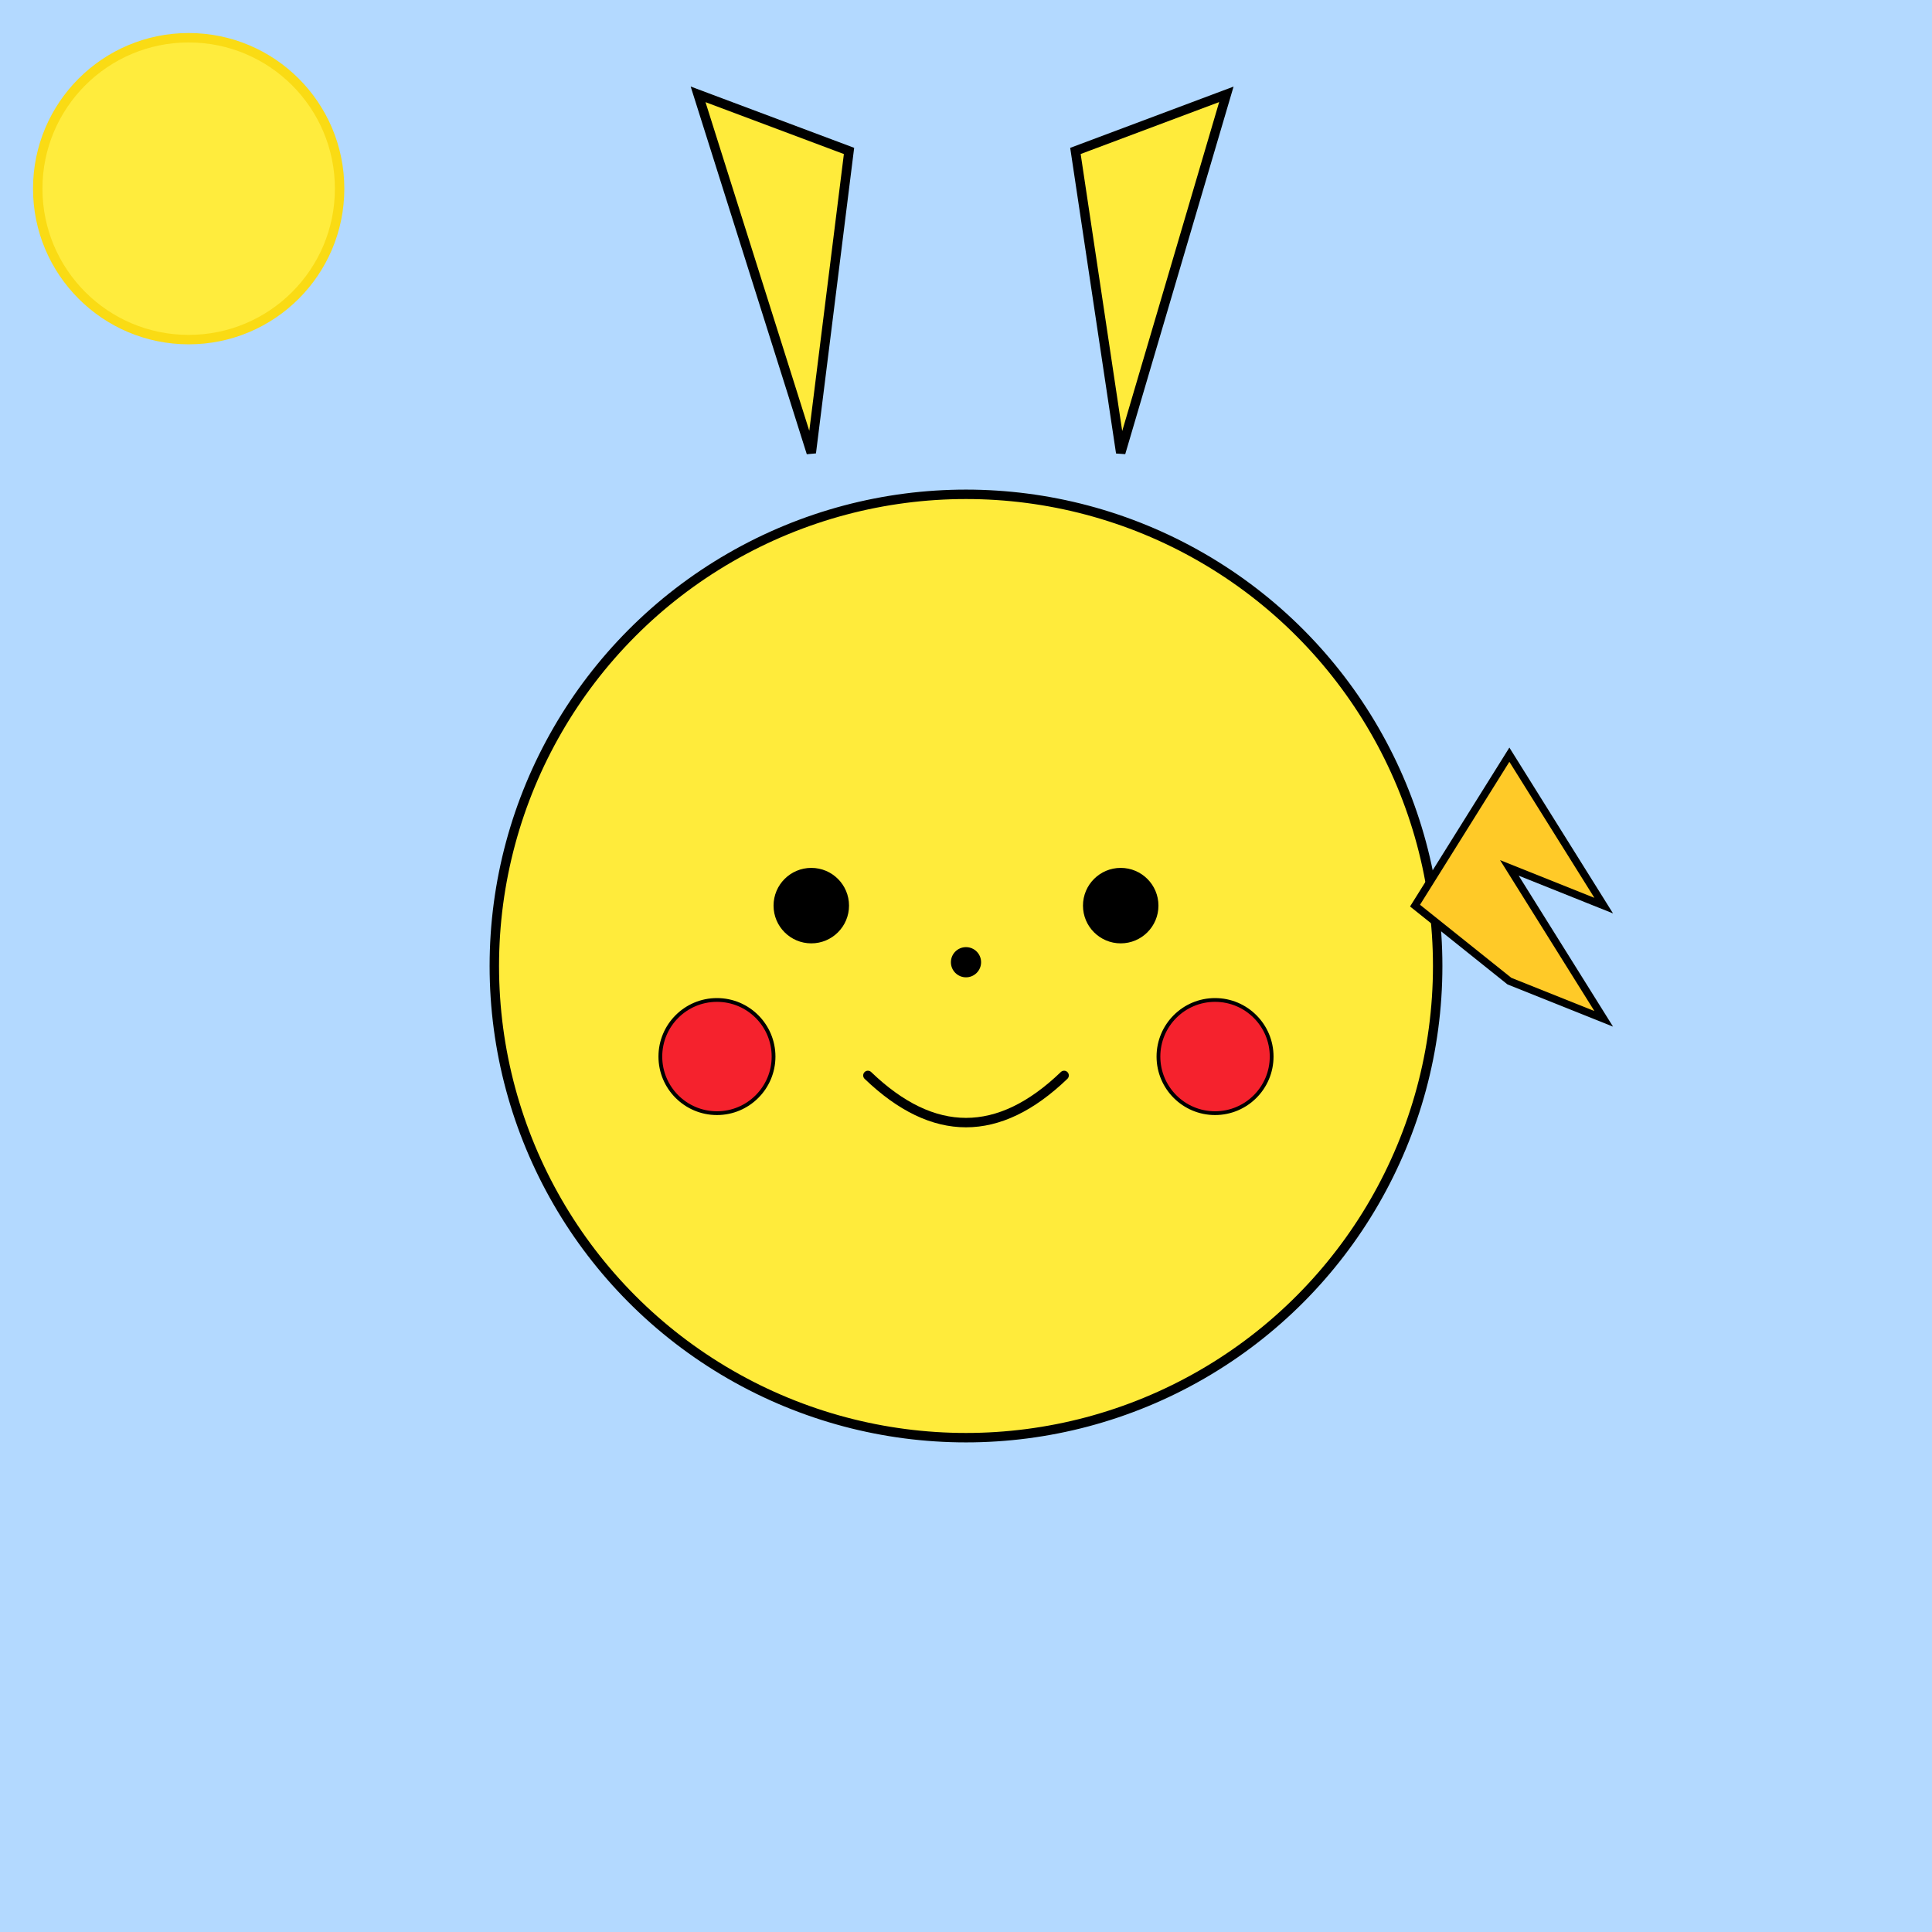 <!--

Generated by DrawGPT.
Free, open source, AI generated images in SVG, PNG, and HTML Canvas format.
https://drawgpt.ai

Created: 2025-08-27T01:31:34+00:00
-->
<svg xmlns="http://www.w3.org/2000/svg" xmlns:xlink="http://www.w3.org/1999/xlink" viewBox="0 0 1024 1024"  >
  <title>Pikachu Sunny Fun</title>
  <desc>A cheerful Pikachu pops out on a sunny day with a lightning tail—sparking smiles all around!</desc>
  <!-- Background -->
  <rect id="bg-rect-001" class="background" x="0" y="0" width="1024" height="1024" fill="#b3d9ff"/>
  <!-- Sun -->
  <circle id="sun-001" class="sun" cx="100" cy="100" r="80" fill="#ffec3d" stroke="#fadb14" stroke-width="5"/>
  <!-- Pikachu Head -->
  <circle id="pikachu-head-001" class="pikachu" cx="512" cy="512" r="250" fill="#FFEB3B" stroke="#000" stroke-width="5"/>
  <!-- Pikachu Left Ear -->
  <polygon id="pikachu-ear-left-001" class="pikachu-ear" points="430,240 370,50 450,80" fill="#FFEB3B" stroke="#000" stroke-width="5"/>
  <!-- Pikachu Right Ear -->
  <polygon id="pikachu-ear-right-001" class="pikachu-ear" points="594,240 570,80 650,50" fill="#FFEB3B" stroke="#000" stroke-width="5"/>
  <!-- Left Eye -->
  <circle id="pikachu-eye-left-001" class="pikachu-eye" cx="430" cy="480" r="20" fill="#000"/>
  <!-- Right Eye -->
  <circle id="pikachu-eye-right-001" class="pikachu-eye" cx="594" cy="480" r="20" fill="#000"/>
  <!-- Nose -->
  <circle id="pikachu-nose-001" class="pikachu-nose" cx="512" cy="510" r="8" fill="#000"/>
  <!-- Mouth -->
  <path id="pikachu-mouth-001" class="pikachu-mouth" d="M460,570 Q512,620 564,570" stroke="#000" stroke-width="5" fill="none" stroke-linecap="round"/>
  <!-- Left Cheek -->
  <circle id="pikachu-cheek-left-001" class="pikachu-cheek" cx="380" cy="560" r="30" fill="#F5222D" stroke="#000" stroke-width="2"/>
  <!-- Right Cheek -->
  <circle id="pikachu-cheek-right-001" class="pikachu-cheek" cx="644" cy="560" r="30" fill="#F5222D" stroke="#000" stroke-width="2"/>
  <!-- Pikachu Tail -->
  <polygon id="pikachu-tail-001" class="pikachu-tail" points="750,480 800,400 850,480 800,460 850,540 800,520" fill="#FFCA28" stroke="#000" stroke-width="4"/>
</svg>